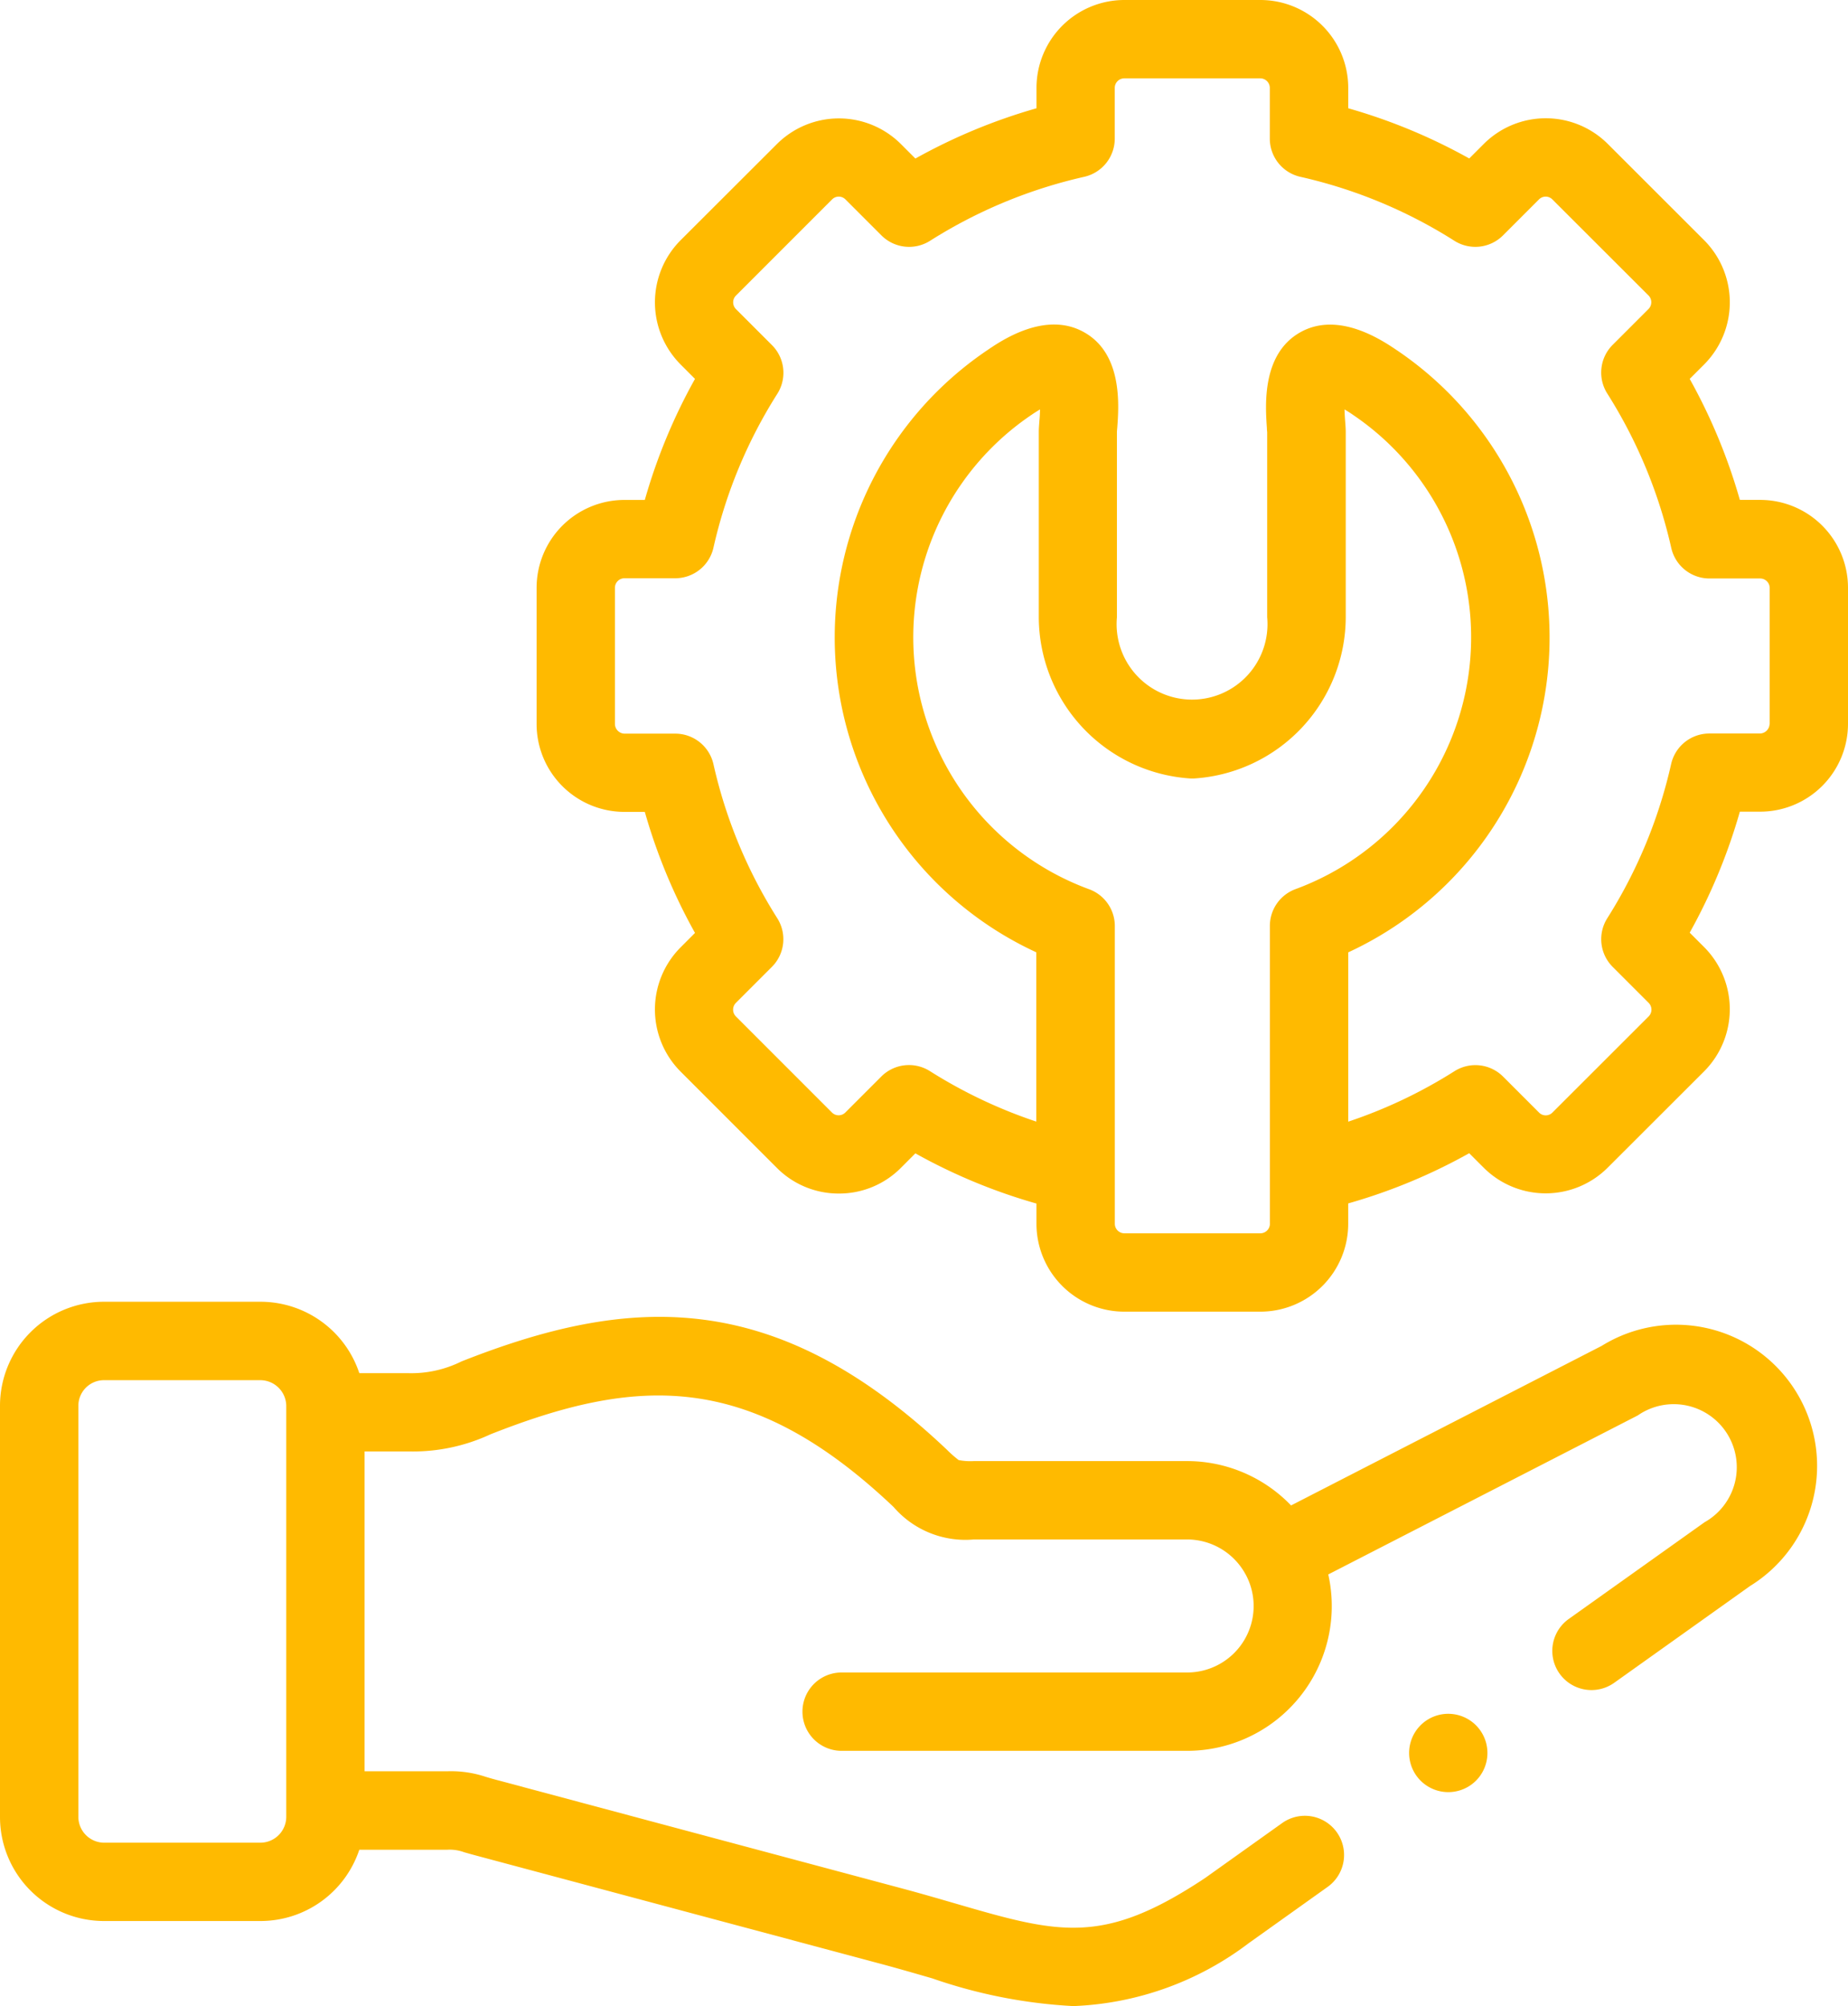 <svg id="_001-technical-support" data-name="001-technical-support" xmlns="http://www.w3.org/2000/svg" width="56.339" height="61.143" viewBox="0 0 56.339 61.143">
  <path id="Tracé_441" data-name="Tracé 441" d="M194.414,15.236h-.62a17.293,17.293,0,0,0-1.529-3.688l.441-.441a2.682,2.682,0,0,0,0-3.785l-2.935-2.932a2.675,2.675,0,0,0-3.787,0l-.44.44A17.231,17.231,0,0,0,181.855,3.3v-.62A2.68,2.68,0,0,0,179.178,0h-4.15a2.68,2.68,0,0,0-2.677,2.677V3.3a17.281,17.281,0,0,0-3.692,1.532l-.438-.438a2.676,2.676,0,0,0-3.787,0L161.5,7.323a2.682,2.682,0,0,0,0,3.784l.44.441a17.206,17.206,0,0,0-1.53,3.689h-.622a2.68,2.68,0,0,0-2.677,2.677v4.154a2.68,2.68,0,0,0,2.677,2.677h.622a17.211,17.211,0,0,0,1.53,3.689l-.44.441a2.681,2.681,0,0,0,0,3.784l2.932,2.932a2.652,2.652,0,0,0,1.894.786h0a2.65,2.65,0,0,0,1.892-.784l.44-.441a17.2,17.2,0,0,0,3.692,1.53V37.3a2.68,2.68,0,0,0,2.677,2.677h4.15a2.68,2.68,0,0,0,2.677-2.677v-.622a17.141,17.141,0,0,0,3.689-1.53l.438.438a2.675,2.675,0,0,0,3.786,0l2.939-2.935a2.682,2.682,0,0,0,0-3.784l-.441-.441a17.3,17.3,0,0,0,1.529-3.688h.62a2.68,2.68,0,0,0,2.677-2.677V17.913a2.68,2.68,0,0,0-2.677-2.677ZM179.467,37.3a.292.292,0,0,1-.289.289h-4.15a.292.292,0,0,1-.289-.289V28.224a1.194,1.194,0,0,0-.779-1.12,8.179,8.179,0,0,1-1.77-14.454c.1-.069.19-.125.268-.172,0,.155-.015.3-.021.38-.009.121-.016.217-.016.312v5.636a4.941,4.941,0,0,0,4.6,4.919,1.2,1.2,0,0,0,.158,0,4.939,4.939,0,0,0,4.6-4.919V13.171c0-.094-.007-.19-.016-.31-.006-.077-.017-.226-.021-.382.078.046.167.1.267.171A8.18,8.18,0,0,1,180.245,27.1a1.194,1.194,0,0,0-.779,1.12V37.3ZM194.7,22.067a.3.3,0,0,1-.289.289h-1.547a1.194,1.194,0,0,0-1.165.931,14.936,14.936,0,0,1-1.947,4.7,1.194,1.194,0,0,0,.165,1.482l1.1,1.1a.293.293,0,0,1,0,.406l-2.941,2.938a.287.287,0,0,1-.4,0l-1.1-1.1a1.194,1.194,0,0,0-1.484-.164,14.815,14.815,0,0,1-3.237,1.537v-5.16a10.566,10.566,0,0,0,1.5-18.34c-.445-.3-1.8-1.229-2.98-.548-1.161.669-1.046,2.236-1,2.906,0,.058.008.107.009.134v5.636a2.3,2.3,0,1,1-4.581,0V13.179c0-.036.005-.085.01-.143.05-.669.166-2.236-.994-2.9-1.182-.682-2.537.243-2.982.547a10.565,10.565,0,0,0,1.507,18.341v5.16a14.9,14.9,0,0,1-3.242-1.538,1.194,1.194,0,0,0-1.483.165l-1.1,1.1a.287.287,0,0,1-.4,0l-2.935-2.935a.293.293,0,0,1,0-.407l1.1-1.1a1.194,1.194,0,0,0,.165-1.482,14.859,14.859,0,0,1-1.946-4.694,1.194,1.194,0,0,0-1.165-.933h-1.55a.3.3,0,0,1-.289-.289V17.913a.292.292,0,0,1,.289-.289h1.55a1.194,1.194,0,0,0,1.165-.933A14.855,14.855,0,0,1,164.451,12a1.194,1.194,0,0,0-.165-1.482l-1.1-1.1a.293.293,0,0,1,0-.407l2.937-2.937a.287.287,0,0,1,.4,0l1.1,1.1a1.194,1.194,0,0,0,1.483.165,14.927,14.927,0,0,1,4.7-1.95,1.194,1.194,0,0,0,.931-1.165V2.677a.292.292,0,0,1,.288-.289h4.15a.292.292,0,0,1,.289.289V4.224a1.194,1.194,0,0,0,.931,1.165,14.867,14.867,0,0,1,4.695,1.949,1.194,1.194,0,0,0,1.484-.164l1.1-1.1a.287.287,0,0,1,.4,0l2.938,2.934a.293.293,0,0,1,0,.407l-1.1,1.1A1.194,1.194,0,0,0,189.756,12a14.938,14.938,0,0,1,1.947,4.7,1.194,1.194,0,0,0,1.165.931h1.547a.292.292,0,0,1,.289.289v4.153Z" transform="translate(-140.752 0)" fill="#ffba00"/>
  <path id="Tracé_442" data-name="Tracé 442" d="M380.207,437.737a1.194,1.194,0,1,0,1.689,1.689l0,0a1.194,1.194,0,0,0-1.692-1.686Z" transform="translate(-336.898 -385.155)" fill="#ffba00"/>
  <path id="Tracé_443" data-name="Tracé 443" d="M68.957,333.59l-9.481,4.869a4.4,4.4,0,0,0-3.175-1.352h-6.5a1.8,1.8,0,0,1-.459-.031,3.5,3.5,0,0,1-.353-.31l-.059-.056c-5.255-4.947-9.695-4.634-14.743-2.641a3.436,3.436,0,0,1-1.653.358H31.07a3.176,3.176,0,0,0-3.01-2.176H23.284a3.173,3.173,0,0,0-3.168,3.171v12.535a3.171,3.171,0,0,0,3.168,3.168H28.06a3.176,3.176,0,0,0,3.01-2.173h2.687a1.271,1.271,0,0,1,.513.078c.1.028.222.063.38.105l12.359,3.306c.545.147,1.044.292,1.528.432a15.575,15.575,0,0,0,4.3.845,9.442,9.442,0,0,0,5.364-1.93l.031-.021,2.359-1.682a1.194,1.194,0,0,0-1.387-1.945l-2.344,1.671c-3.129,2.081-4.458,1.7-7.661.768-.493-.143-1-.291-1.572-.444l-12.36-3.307c-.145-.039-.258-.071-.351-.1a3.326,3.326,0,0,0-1.161-.167H31.231v-9.747h1.342l.068,0a5.6,5.6,0,0,0,2.428-.523c4.434-1.75,7.856-1.958,12.231,2.16l.059.056a2.891,2.891,0,0,0,2.447.989h6.5a2.029,2.029,0,0,1,1.774,1.047l.012.02A2.025,2.025,0,0,1,56.3,343.55H45.774a1.194,1.194,0,1,0,0,2.388H56.3a4.411,4.411,0,0,0,4.31-5.376l9.437-4.847a1.922,1.922,0,1,1,2.035,3.256l-4.14,2.948a1.194,1.194,0,1,0,1.385,1.946l4.14-2.949a4.3,4.3,0,0,0-4.512-7.326ZM28.843,347.959a.791.791,0,0,1-.783.779H23.284a.79.79,0,0,1-.779-.779V335.424a.782.782,0,0,1,.779-.783H28.06a.793.793,0,0,1,.783.783Z" transform="translate(-20.116 -292.576)" fill="#ffba00"/>
</svg>
